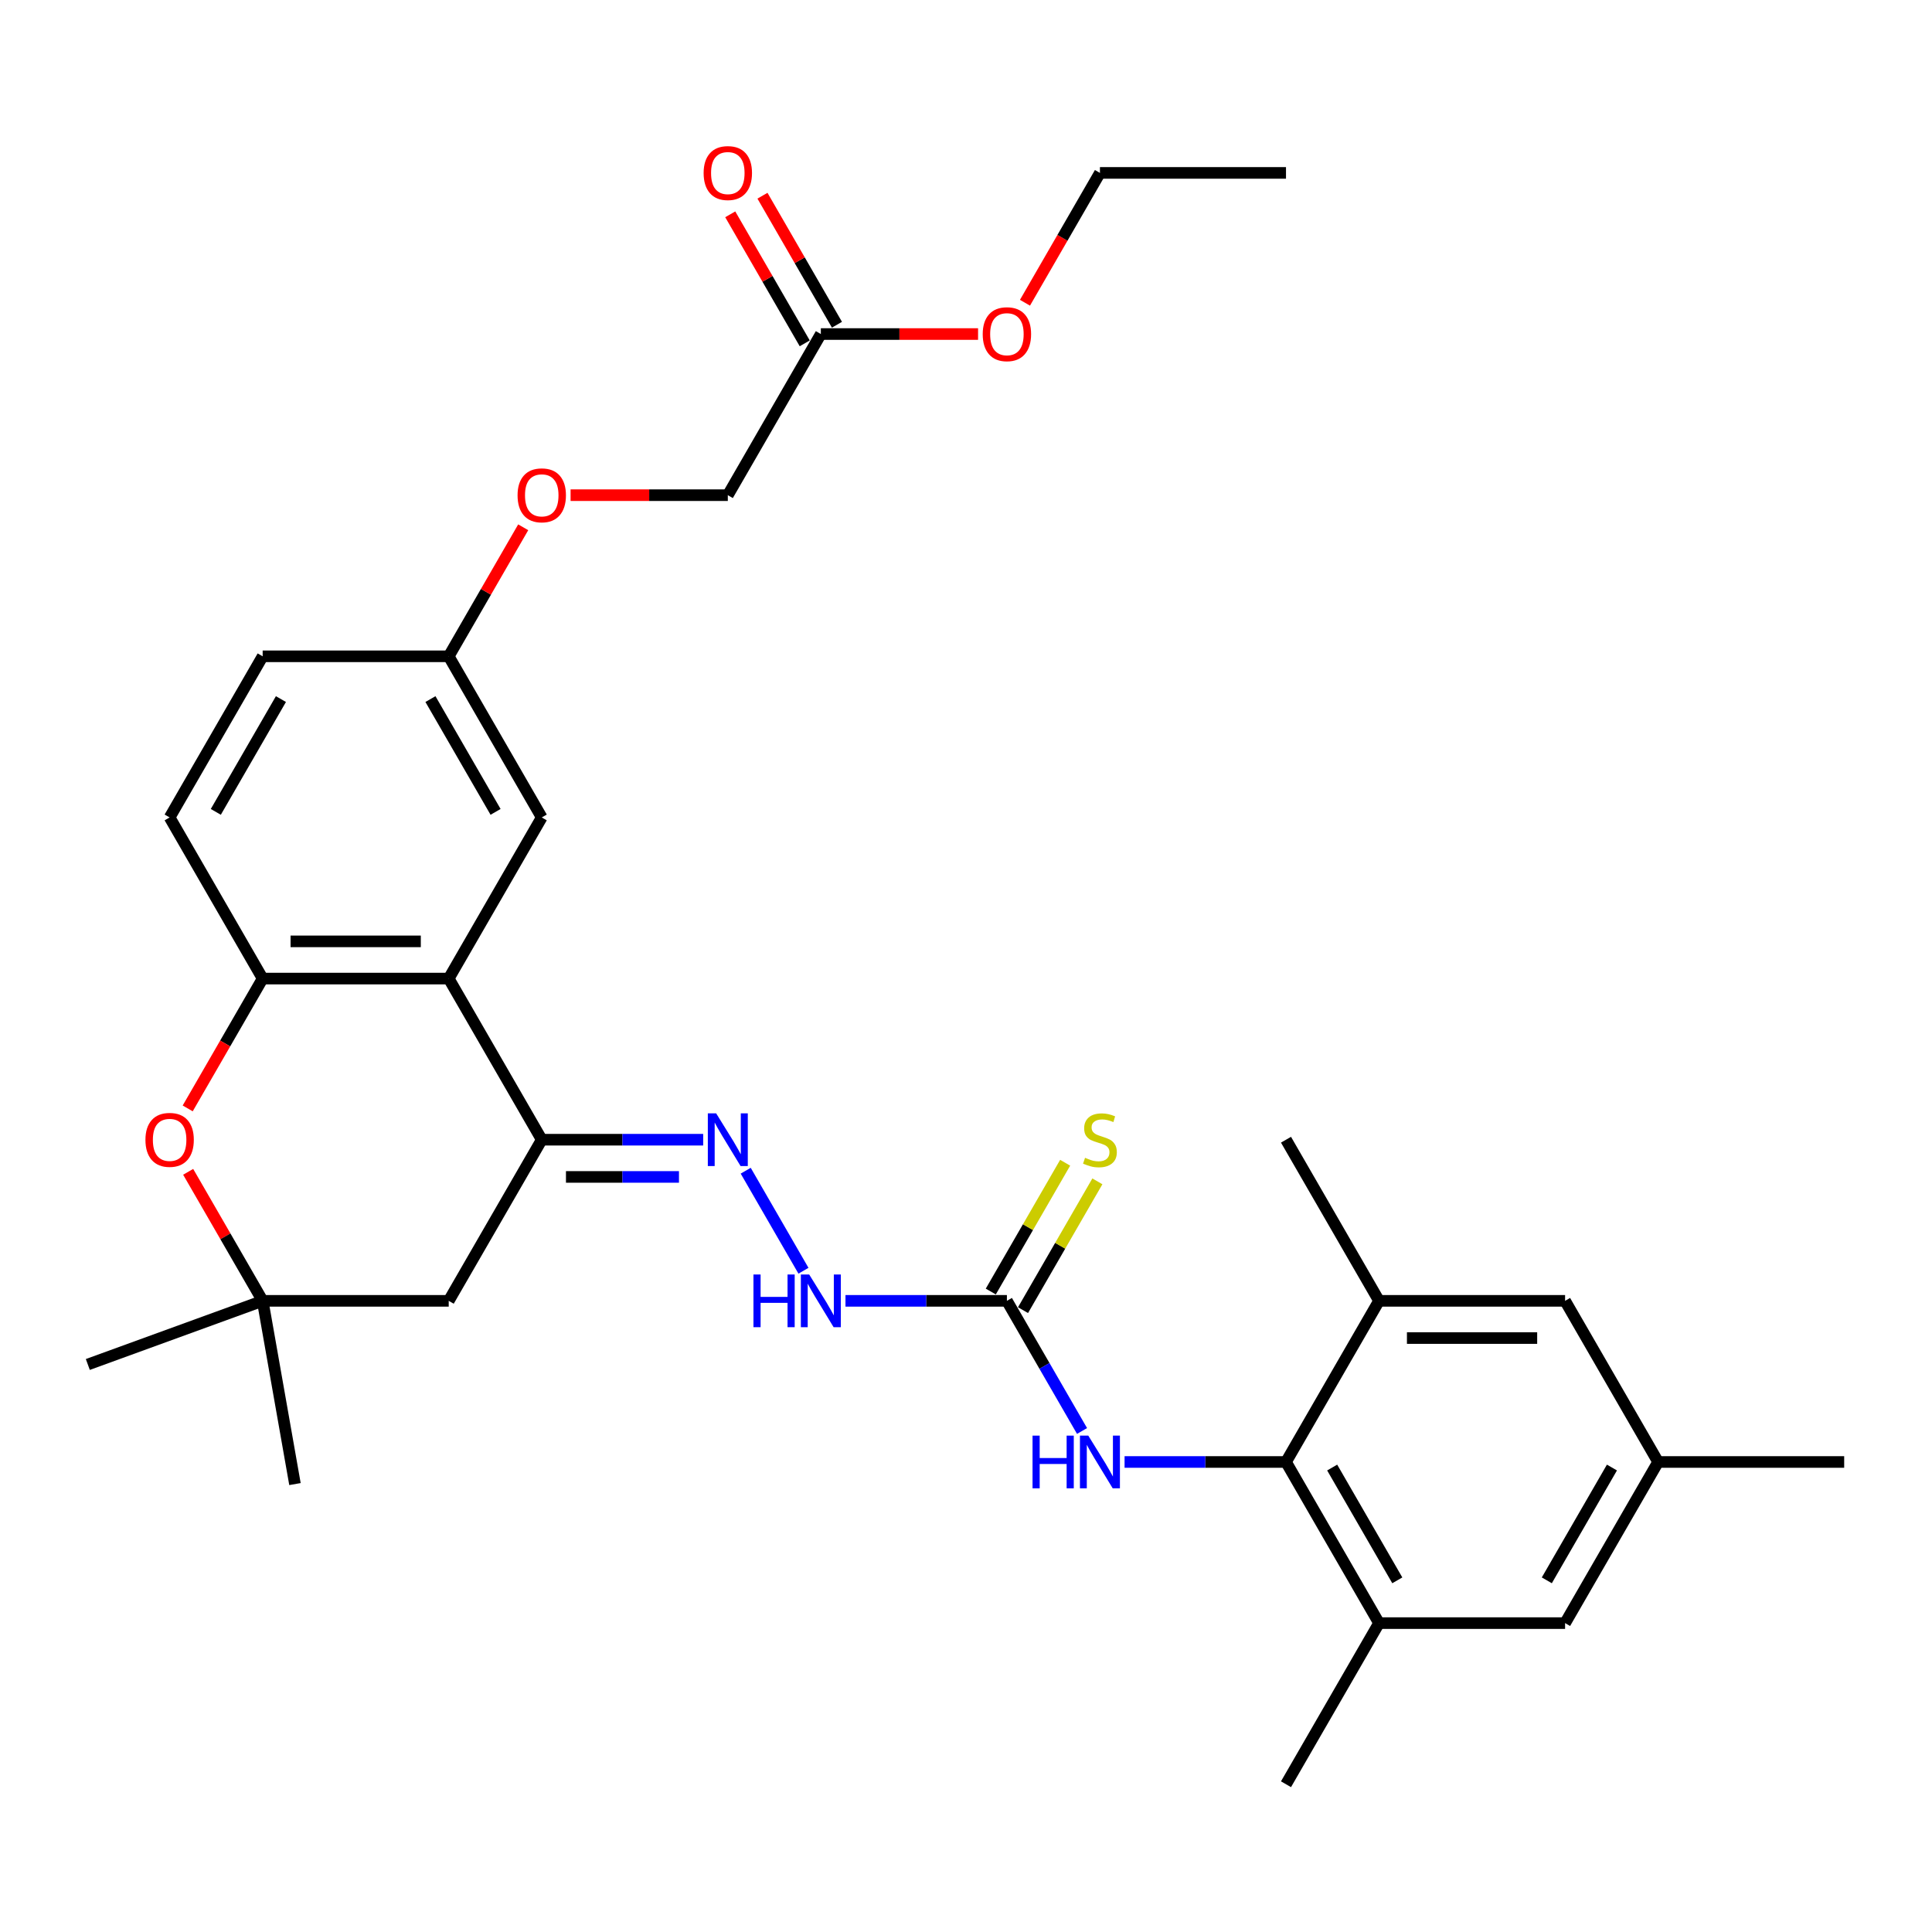 <?xml version='1.0' encoding='iso-8859-1'?>
<svg version='1.1' baseProfile='full'
              xmlns='http://www.w3.org/2000/svg'
                      xmlns:rdkit='http://www.rdkit.org/xml'
                      xmlns:xlink='http://www.w3.org/1999/xlink'
                  xml:space='preserve'
width='1000px' height='1000px' viewBox='0 0 1000 1000'>
<!-- END OF HEADER -->
<rect style='opacity:1.0;fill:#FFFFFF;stroke:none' width='1000' height='1000' x='0' y='0'> </rect>
<path class='bond-0' d='M 232.257,506.509 L 280.409,589.912' style='fill:none;fill-rule:evenodd;stroke:#000000;stroke-width:6px;stroke-linecap:butt;stroke-linejoin:miter;stroke-opacity:1' />
<path class='bond-2' d='M 232.257,506.509 L 135.952,506.509' style='fill:none;fill-rule:evenodd;stroke:#000000;stroke-width:6px;stroke-linecap:butt;stroke-linejoin:miter;stroke-opacity:1' />
<path class='bond-2' d='M 217.811,487.248 L 150.398,487.248' style='fill:none;fill-rule:evenodd;stroke:#000000;stroke-width:6px;stroke-linecap:butt;stroke-linejoin:miter;stroke-opacity:1' />
<path class='bond-13' d='M 232.257,506.509 L 280.409,423.106' style='fill:none;fill-rule:evenodd;stroke:#000000;stroke-width:6px;stroke-linecap:butt;stroke-linejoin:miter;stroke-opacity:1' />
<path class='bond-5' d='M 280.409,589.912 L 322.187,589.912' style='fill:none;fill-rule:evenodd;stroke:#000000;stroke-width:6px;stroke-linecap:butt;stroke-linejoin:miter;stroke-opacity:1' />
<path class='bond-5' d='M 322.187,589.912 L 363.964,589.912' style='fill:none;fill-rule:evenodd;stroke:#0000FF;stroke-width:6px;stroke-linecap:butt;stroke-linejoin:miter;stroke-opacity:1' />
<path class='bond-5' d='M 292.943,609.173 L 322.187,609.173' style='fill:none;fill-rule:evenodd;stroke:#000000;stroke-width:6px;stroke-linecap:butt;stroke-linejoin:miter;stroke-opacity:1' />
<path class='bond-5' d='M 322.187,609.173 L 351.431,609.173' style='fill:none;fill-rule:evenodd;stroke:#0000FF;stroke-width:6px;stroke-linecap:butt;stroke-linejoin:miter;stroke-opacity:1' />
<path class='bond-10' d='M 280.409,589.912 L 232.257,673.314' style='fill:none;fill-rule:evenodd;stroke:#000000;stroke-width:6px;stroke-linecap:butt;stroke-linejoin:miter;stroke-opacity:1' />
<path class='bond-1' d='M 665.63,756.717 L 623.853,756.717' style='fill:none;fill-rule:evenodd;stroke:#000000;stroke-width:6px;stroke-linecap:butt;stroke-linejoin:miter;stroke-opacity:1' />
<path class='bond-1' d='M 623.853,756.717 L 582.076,756.717' style='fill:none;fill-rule:evenodd;stroke:#0000FF;stroke-width:6px;stroke-linecap:butt;stroke-linejoin:miter;stroke-opacity:1' />
<path class='bond-8' d='M 665.63,756.717 L 713.783,840.12' style='fill:none;fill-rule:evenodd;stroke:#000000;stroke-width:6px;stroke-linecap:butt;stroke-linejoin:miter;stroke-opacity:1' />
<path class='bond-8' d='M 689.533,759.597 L 723.24,817.979' style='fill:none;fill-rule:evenodd;stroke:#000000;stroke-width:6px;stroke-linecap:butt;stroke-linejoin:miter;stroke-opacity:1' />
<path class='bond-9' d='M 665.63,756.717 L 713.783,673.314' style='fill:none;fill-rule:evenodd;stroke:#000000;stroke-width:6px;stroke-linecap:butt;stroke-linejoin:miter;stroke-opacity:1' />
<path class='bond-3' d='M 135.952,506.509 L 116.552,540.111' style='fill:none;fill-rule:evenodd;stroke:#000000;stroke-width:6px;stroke-linecap:butt;stroke-linejoin:miter;stroke-opacity:1' />
<path class='bond-3' d='M 116.552,540.111 L 97.151,573.713' style='fill:none;fill-rule:evenodd;stroke:#FF0000;stroke-width:6px;stroke-linecap:butt;stroke-linejoin:miter;stroke-opacity:1' />
<path class='bond-18' d='M 135.952,506.509 L 87.799,423.106' style='fill:none;fill-rule:evenodd;stroke:#000000;stroke-width:6px;stroke-linecap:butt;stroke-linejoin:miter;stroke-opacity:1' />
<path class='bond-7' d='M 97.396,606.534 L 116.674,639.924' style='fill:none;fill-rule:evenodd;stroke:#FF0000;stroke-width:6px;stroke-linecap:butt;stroke-linejoin:miter;stroke-opacity:1' />
<path class='bond-7' d='M 116.674,639.924 L 135.952,673.314' style='fill:none;fill-rule:evenodd;stroke:#000000;stroke-width:6px;stroke-linecap:butt;stroke-linejoin:miter;stroke-opacity:1' />
<path class='bond-4' d='M 521.172,673.314 L 479.395,673.314' style='fill:none;fill-rule:evenodd;stroke:#000000;stroke-width:6px;stroke-linecap:butt;stroke-linejoin:miter;stroke-opacity:1' />
<path class='bond-4' d='M 479.395,673.314 L 437.618,673.314' style='fill:none;fill-rule:evenodd;stroke:#0000FF;stroke-width:6px;stroke-linecap:butt;stroke-linejoin:miter;stroke-opacity:1' />
<path class='bond-6' d='M 521.172,673.314 L 540.617,706.994' style='fill:none;fill-rule:evenodd;stroke:#000000;stroke-width:6px;stroke-linecap:butt;stroke-linejoin:miter;stroke-opacity:1' />
<path class='bond-6' d='M 540.617,706.994 L 560.062,740.673' style='fill:none;fill-rule:evenodd;stroke:#0000FF;stroke-width:6px;stroke-linecap:butt;stroke-linejoin:miter;stroke-opacity:1' />
<path class='bond-12' d='M 529.513,678.13 L 548.757,644.797' style='fill:none;fill-rule:evenodd;stroke:#000000;stroke-width:6px;stroke-linecap:butt;stroke-linejoin:miter;stroke-opacity:1' />
<path class='bond-12' d='M 548.757,644.797 L 568.002,611.465' style='fill:none;fill-rule:evenodd;stroke:#CCCC00;stroke-width:6px;stroke-linecap:butt;stroke-linejoin:miter;stroke-opacity:1' />
<path class='bond-12' d='M 512.832,668.499 L 532.077,635.167' style='fill:none;fill-rule:evenodd;stroke:#000000;stroke-width:6px;stroke-linecap:butt;stroke-linejoin:miter;stroke-opacity:1' />
<path class='bond-12' d='M 532.077,635.167 L 551.321,601.834' style='fill:none;fill-rule:evenodd;stroke:#CCCC00;stroke-width:6px;stroke-linecap:butt;stroke-linejoin:miter;stroke-opacity:1' />
<path class='bond-11' d='M 385.978,605.956 L 415.871,657.733' style='fill:none;fill-rule:evenodd;stroke:#0000FF;stroke-width:6px;stroke-linecap:butt;stroke-linejoin:miter;stroke-opacity:1' />
<path class='bond-27' d='M 135.952,673.314 L 152.675,768.157' style='fill:none;fill-rule:evenodd;stroke:#000000;stroke-width:6px;stroke-linecap:butt;stroke-linejoin:miter;stroke-opacity:1' />
<path class='bond-28' d='M 135.952,673.314 L 45.455,706.253' style='fill:none;fill-rule:evenodd;stroke:#000000;stroke-width:6px;stroke-linecap:butt;stroke-linejoin:miter;stroke-opacity:1' />
<path class='bond-32' d='M 135.952,673.314 L 232.257,673.314' style='fill:none;fill-rule:evenodd;stroke:#000000;stroke-width:6px;stroke-linecap:butt;stroke-linejoin:miter;stroke-opacity:1' />
<path class='bond-16' d='M 713.783,840.12 L 810.088,840.12' style='fill:none;fill-rule:evenodd;stroke:#000000;stroke-width:6px;stroke-linecap:butt;stroke-linejoin:miter;stroke-opacity:1' />
<path class='bond-25' d='M 713.783,840.12 L 665.63,923.523' style='fill:none;fill-rule:evenodd;stroke:#000000;stroke-width:6px;stroke-linecap:butt;stroke-linejoin:miter;stroke-opacity:1' />
<path class='bond-15' d='M 713.783,673.314 L 810.088,673.314' style='fill:none;fill-rule:evenodd;stroke:#000000;stroke-width:6px;stroke-linecap:butt;stroke-linejoin:miter;stroke-opacity:1' />
<path class='bond-15' d='M 728.228,692.576 L 795.642,692.576' style='fill:none;fill-rule:evenodd;stroke:#000000;stroke-width:6px;stroke-linecap:butt;stroke-linejoin:miter;stroke-opacity:1' />
<path class='bond-26' d='M 713.783,673.314 L 665.63,589.912' style='fill:none;fill-rule:evenodd;stroke:#000000;stroke-width:6px;stroke-linecap:butt;stroke-linejoin:miter;stroke-opacity:1' />
<path class='bond-20' d='M 280.409,423.106 L 232.257,339.704' style='fill:none;fill-rule:evenodd;stroke:#000000;stroke-width:6px;stroke-linecap:butt;stroke-linejoin:miter;stroke-opacity:1' />
<path class='bond-20' d='M 256.506,420.227 L 222.799,361.845' style='fill:none;fill-rule:evenodd;stroke:#000000;stroke-width:6px;stroke-linecap:butt;stroke-linejoin:miter;stroke-opacity:1' />
<path class='bond-14' d='M 424.867,172.898 L 376.715,256.301' style='fill:none;fill-rule:evenodd;stroke:#000000;stroke-width:6px;stroke-linecap:butt;stroke-linejoin:miter;stroke-opacity:1' />
<path class='bond-19' d='M 433.207,168.083 L 413.93,134.693' style='fill:none;fill-rule:evenodd;stroke:#000000;stroke-width:6px;stroke-linecap:butt;stroke-linejoin:miter;stroke-opacity:1' />
<path class='bond-19' d='M 413.93,134.693 L 394.652,101.303' style='fill:none;fill-rule:evenodd;stroke:#FF0000;stroke-width:6px;stroke-linecap:butt;stroke-linejoin:miter;stroke-opacity:1' />
<path class='bond-19' d='M 416.527,177.714 L 397.249,144.323' style='fill:none;fill-rule:evenodd;stroke:#000000;stroke-width:6px;stroke-linecap:butt;stroke-linejoin:miter;stroke-opacity:1' />
<path class='bond-19' d='M 397.249,144.323 L 377.971,110.933' style='fill:none;fill-rule:evenodd;stroke:#FF0000;stroke-width:6px;stroke-linecap:butt;stroke-linejoin:miter;stroke-opacity:1' />
<path class='bond-24' d='M 424.867,172.898 L 465.556,172.898' style='fill:none;fill-rule:evenodd;stroke:#000000;stroke-width:6px;stroke-linecap:butt;stroke-linejoin:miter;stroke-opacity:1' />
<path class='bond-24' d='M 465.556,172.898 L 506.245,172.898' style='fill:none;fill-rule:evenodd;stroke:#FF0000;stroke-width:6px;stroke-linecap:butt;stroke-linejoin:miter;stroke-opacity:1' />
<path class='bond-17' d='M 810.088,673.314 L 858.24,756.717' style='fill:none;fill-rule:evenodd;stroke:#000000;stroke-width:6px;stroke-linecap:butt;stroke-linejoin:miter;stroke-opacity:1' />
<path class='bond-34' d='M 810.088,840.12 L 858.24,756.717' style='fill:none;fill-rule:evenodd;stroke:#000000;stroke-width:6px;stroke-linecap:butt;stroke-linejoin:miter;stroke-opacity:1' />
<path class='bond-34' d='M 800.63,817.979 L 834.337,759.597' style='fill:none;fill-rule:evenodd;stroke:#000000;stroke-width:6px;stroke-linecap:butt;stroke-linejoin:miter;stroke-opacity:1' />
<path class='bond-29' d='M 858.24,756.717 L 954.545,756.717' style='fill:none;fill-rule:evenodd;stroke:#000000;stroke-width:6px;stroke-linecap:butt;stroke-linejoin:miter;stroke-opacity:1' />
<path class='bond-33' d='M 87.799,423.106 L 135.952,339.704' style='fill:none;fill-rule:evenodd;stroke:#000000;stroke-width:6px;stroke-linecap:butt;stroke-linejoin:miter;stroke-opacity:1' />
<path class='bond-33' d='M 111.703,420.227 L 145.409,361.845' style='fill:none;fill-rule:evenodd;stroke:#000000;stroke-width:6px;stroke-linecap:butt;stroke-linejoin:miter;stroke-opacity:1' />
<path class='bond-21' d='M 232.257,339.704 L 251.535,306.313' style='fill:none;fill-rule:evenodd;stroke:#000000;stroke-width:6px;stroke-linecap:butt;stroke-linejoin:miter;stroke-opacity:1' />
<path class='bond-21' d='M 251.535,306.313 L 270.813,272.923' style='fill:none;fill-rule:evenodd;stroke:#FF0000;stroke-width:6px;stroke-linecap:butt;stroke-linejoin:miter;stroke-opacity:1' />
<path class='bond-23' d='M 232.257,339.704 L 135.952,339.704' style='fill:none;fill-rule:evenodd;stroke:#000000;stroke-width:6px;stroke-linecap:butt;stroke-linejoin:miter;stroke-opacity:1' />
<path class='bond-22' d='M 295.337,256.301 L 336.026,256.301' style='fill:none;fill-rule:evenodd;stroke:#FF0000;stroke-width:6px;stroke-linecap:butt;stroke-linejoin:miter;stroke-opacity:1' />
<path class='bond-22' d='M 336.026,256.301 L 376.715,256.301' style='fill:none;fill-rule:evenodd;stroke:#000000;stroke-width:6px;stroke-linecap:butt;stroke-linejoin:miter;stroke-opacity:1' />
<path class='bond-30' d='M 530.525,156.7 L 549.925,123.098' style='fill:none;fill-rule:evenodd;stroke:#FF0000;stroke-width:6px;stroke-linecap:butt;stroke-linejoin:miter;stroke-opacity:1' />
<path class='bond-30' d='M 549.925,123.098 L 569.325,89.496' style='fill:none;fill-rule:evenodd;stroke:#000000;stroke-width:6px;stroke-linecap:butt;stroke-linejoin:miter;stroke-opacity:1' />
<path class='bond-31' d='M 569.325,89.496 L 665.63,89.496' style='fill:none;fill-rule:evenodd;stroke:#000000;stroke-width:6px;stroke-linecap:butt;stroke-linejoin:miter;stroke-opacity:1' />
<path  class='atom-4' d='M 75.279 589.989
Q 75.279 583.44, 78.515 579.78
Q 81.751 576.121, 87.799 576.121
Q 93.847 576.121, 97.083 579.78
Q 100.319 583.44, 100.319 589.989
Q 100.319 596.615, 97.044 600.39
Q 93.77 604.126, 87.799 604.126
Q 81.79 604.126, 78.515 600.39
Q 75.279 596.653, 75.279 589.989
M 87.799 601.045
Q 91.96 601.045, 94.194 598.271
Q 96.467 595.459, 96.467 589.989
Q 96.467 584.634, 94.194 581.938
Q 91.96 579.203, 87.799 579.203
Q 83.639 579.203, 81.366 581.899
Q 79.132 584.596, 79.132 589.989
Q 79.132 595.497, 81.366 598.271
Q 83.639 601.045, 87.799 601.045
' fill='#FF0000'/>
<path  class='atom-6' d='M 370.686 576.275
L 379.623 590.721
Q 380.509 592.146, 381.934 594.727
Q 383.36 597.308, 383.437 597.462
L 383.437 576.275
L 387.058 576.275
L 387.058 603.549
L 383.321 603.549
L 373.729 587.755
Q 372.612 585.905, 371.418 583.787
Q 370.262 581.668, 369.915 581.013
L 369.915 603.549
L 366.371 603.549
L 366.371 576.275
L 370.686 576.275
' fill='#0000FF'/>
<path  class='atom-7' d='M 534.443 743.08
L 538.141 743.08
L 538.141 754.676
L 552.086 754.676
L 552.086 743.08
L 555.784 743.08
L 555.784 770.354
L 552.086 770.354
L 552.086 757.757
L 538.141 757.757
L 538.141 770.354
L 534.443 770.354
L 534.443 743.08
' fill='#0000FF'/>
<path  class='atom-7' d='M 563.296 743.08
L 572.233 757.526
Q 573.119 758.951, 574.545 761.532
Q 575.97 764.113, 576.047 764.268
L 576.047 743.08
L 579.668 743.08
L 579.668 770.354
L 575.931 770.354
L 566.339 754.56
Q 565.222 752.711, 564.028 750.592
Q 562.872 748.473, 562.526 747.819
L 562.526 770.354
L 558.982 770.354
L 558.982 743.08
L 563.296 743.08
' fill='#0000FF'/>
<path  class='atom-12' d='M 389.985 659.678
L 393.684 659.678
L 393.684 671.273
L 407.629 671.273
L 407.629 659.678
L 411.327 659.678
L 411.327 686.951
L 407.629 686.951
L 407.629 674.355
L 393.684 674.355
L 393.684 686.951
L 389.985 686.951
L 389.985 659.678
' fill='#0000FF'/>
<path  class='atom-12' d='M 418.838 659.678
L 427.776 674.123
Q 428.662 675.549, 430.087 678.13
Q 431.512 680.711, 431.589 680.865
L 431.589 659.678
L 435.21 659.678
L 435.21 686.951
L 431.474 686.951
L 421.882 671.157
Q 420.765 669.308, 419.57 667.189
Q 418.415 665.071, 418.068 664.416
L 418.068 686.951
L 414.524 686.951
L 414.524 659.678
L 418.838 659.678
' fill='#0000FF'/>
<path  class='atom-13' d='M 561.62 599.273
Q 561.929 599.388, 563.2 599.928
Q 564.471 600.467, 565.858 600.814
Q 567.283 601.122, 568.67 601.122
Q 571.251 601.122, 572.753 599.889
Q 574.256 598.618, 574.256 596.422
Q 574.256 594.92, 573.485 593.995
Q 572.753 593.071, 571.598 592.57
Q 570.442 592.069, 568.516 591.491
Q 566.089 590.759, 564.625 590.066
Q 563.2 589.372, 562.16 587.909
Q 561.158 586.445, 561.158 583.979
Q 561.158 580.551, 563.47 578.432
Q 565.819 576.314, 570.442 576.314
Q 573.601 576.314, 577.183 577.816
L 576.297 580.782
Q 573.023 579.434, 570.558 579.434
Q 567.9 579.434, 566.436 580.551
Q 564.972 581.63, 565.01 583.517
Q 565.01 584.981, 565.742 585.867
Q 566.513 586.753, 567.591 587.254
Q 568.709 587.755, 570.558 588.332
Q 573.023 589.103, 574.487 589.873
Q 575.951 590.644, 576.991 592.223
Q 578.069 593.764, 578.069 596.422
Q 578.069 600.197, 575.527 602.239
Q 573.023 604.242, 568.824 604.242
Q 566.397 604.242, 564.548 603.703
Q 562.738 603.202, 560.58 602.316
L 561.62 599.273
' fill='#CCCC00'/>
<path  class='atom-20' d='M 364.195 89.573
Q 364.195 83.024, 367.431 79.364
Q 370.667 75.705, 376.715 75.705
Q 382.763 75.705, 385.998 79.364
Q 389.234 83.024, 389.234 89.573
Q 389.234 96.198, 385.96 99.974
Q 382.686 103.71, 376.715 103.71
Q 370.705 103.71, 367.431 99.974
Q 364.195 96.237, 364.195 89.573
M 376.715 100.628
Q 380.875 100.628, 383.109 97.855
Q 385.382 95.043, 385.382 89.573
Q 385.382 84.218, 383.109 81.522
Q 380.875 78.787, 376.715 78.787
Q 372.554 78.787, 370.281 81.483
Q 368.047 84.18, 368.047 89.573
Q 368.047 95.081, 370.281 97.855
Q 372.554 100.628, 376.715 100.628
' fill='#FF0000'/>
<path  class='atom-22' d='M 267.89 256.378
Q 267.89 249.829, 271.126 246.17
Q 274.362 242.51, 280.409 242.51
Q 286.457 242.51, 289.693 246.17
Q 292.929 249.829, 292.929 256.378
Q 292.929 263.004, 289.655 266.779
Q 286.38 270.516, 280.409 270.516
Q 274.4 270.516, 271.126 266.779
Q 267.89 263.042, 267.89 256.378
M 280.409 267.434
Q 284.57 267.434, 286.804 264.66
Q 289.077 261.848, 289.077 256.378
Q 289.077 251.023, 286.804 248.327
Q 284.57 245.592, 280.409 245.592
Q 276.249 245.592, 273.976 248.288
Q 271.742 250.985, 271.742 256.378
Q 271.742 261.887, 273.976 264.66
Q 276.249 267.434, 280.409 267.434
' fill='#FF0000'/>
<path  class='atom-25' d='M 508.653 172.975
Q 508.653 166.427, 511.889 162.767
Q 515.124 159.107, 521.172 159.107
Q 527.22 159.107, 530.456 162.767
Q 533.692 166.427, 533.692 172.975
Q 533.692 179.601, 530.418 183.376
Q 527.143 187.113, 521.172 187.113
Q 515.163 187.113, 511.889 183.376
Q 508.653 179.64, 508.653 172.975
M 521.172 184.031
Q 525.333 184.031, 527.567 181.258
Q 529.84 178.445, 529.84 172.975
Q 529.84 167.621, 527.567 164.924
Q 525.333 162.189, 521.172 162.189
Q 517.012 162.189, 514.739 164.886
Q 512.505 167.582, 512.505 172.975
Q 512.505 178.484, 514.739 181.258
Q 517.012 184.031, 521.172 184.031
' fill='#FF0000'/>
</svg>

